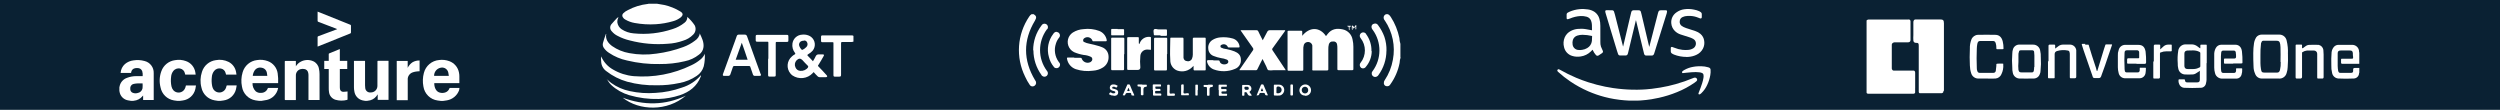 <svg xmlns="http://www.w3.org/2000/svg" xmlns:xlink="http://www.w3.org/1999/xlink" id="a" viewBox="0 0 956 42"><defs><clipPath id="bh"><rect x="595.5" y="3.42" width="58.65" height="35.05" fill="none" stroke-width="0"></rect></clipPath></defs><rect id="b" x="-22.14" y="-1" width="1001.91" height="44" fill="#0a2133" stroke-width="0"></rect><g id="c"><path id="d" d="M45.65,33.4c.06-.25.1-.51.17-.75.39-1.36,1.43-2.44,2.77-2.89,1.13-.43,2.33-.65,3.54-.65.72-.02,1.42,0,2.14,0h.29c.06-.65,0-1.3-.18-1.92-.29-.73-1.01-1.2-1.79-1.17-.3-.02-.61,0-.91.06-.8.12-1.42.76-1.52,1.56-.01.08-.03.16-.05.26h-3.99c.08-1.32.68-2.55,1.67-3.42.92-.77,2.05-1.25,3.24-1.39,1.42-.23,2.87-.14,4.25.24,2.12.51,3.58,2.45,3.5,4.62.02,3.37,0,6.75,0,10.12,0,.05,0,.11-.01.16h-4.04v-1.71c-.1.12-.16.17-.21.23-.84,1.03-2.06,1.68-3.38,1.78-.08,0-.15.02-.22.05h-.76c-.41-.07-.84-.11-1.24-.21-1.48-.27-2.69-1.36-3.1-2.81-.07-.26-.12-.52-.17-.79v-1.37h0ZM54.52,31.89c-.59,0-1.18-.02-1.77,0-.48.01-.96.07-1.43.16-.74.07-1.35.62-1.49,1.35-.04.23-.04.47-.02.7,0,.63.39,1.19.99,1.4.58.22,1.22.25,1.81.07.95-.13,1.71-.86,1.89-1.8.06-.63.06-1.26.02-1.89h0Z" fill="#fff" stroke-width="0"></path><path id="e" d="M99.13,38.58c-.47-.07-.96-.11-1.43-.2-2.67-.45-4.76-2.57-5.17-5.25-.38-1.83-.29-3.72.26-5.51.73-2.52,2.9-4.36,5.51-4.65,1.39-.23,2.81-.08,4.12.41,2.01.74,3.45,2.52,3.76,4.64.18,1.25.24,2.51.18,3.77h-9.8c-.05,1.18.4,2.33,1.25,3.15.6.46,1.35.67,2.1.57,1.12,0,2.12-.71,2.49-1.76.03-.07.1-.12.17-.13h3.77c0,.08-.01.17-.03.25-.46,2.13-2.09,3.81-4.21,4.33-.6.14-1.2.25-1.81.32-.08.01-.16.03-.24.05h-.92,0ZM102.22,29c-.05-.36-.08-.7-.15-1.05-.13-1.03-.9-1.85-1.92-2.03-1.06-.28-2.18.13-2.79,1.04-.4.61-.64,1.32-.71,2.05h5.57Z" fill="#fff" stroke-width="0"></path><path id="f" d="M168.51,38.58c-.38-.05-.76-.09-1.15-.15-2.81-.37-5.03-2.56-5.45-5.36-.33-1.73-.27-3.5.19-5.2.7-2.71,3.03-4.68,5.81-4.92,1.32-.18,2.67-.03,3.92.44,1.91.7,3.31,2.35,3.68,4.35.1.45.15.92.15,1.38.02.8,0,1.59,0,2.39v.29h-9.59c-.04,1.36.51,3.2,2.1,3.61.76.21,1.56.17,2.29-.13.65-.27,1.15-.8,1.39-1.46.05-.12.08-.2.23-.2h3.46c.05,0,.11,0,.16.02-.01.28-.05.55-.12.82-.74,2.06-2.54,3.56-4.7,3.92-.47.1-.97.14-1.45.21h-.92,0ZM171.63,29c-.06-.39-.09-.76-.18-1.13-.21-1.32-1.44-2.22-2.76-2.01-.04,0-.07.01-.11.02-1.51.27-2.6,1.59-2.58,3.12h5.63Z" fill="#fff" stroke-width="0"></path><path id="g" d="M139.71,38.58c-.35-.06-.71-.1-1.05-.19-1.68-.39-2.94-1.78-3.16-3.49-.1-.5-.15-1-.15-1.51-.01-3.29,0-6.58,0-9.87v-.24h4.23c0,.1.01.21.01.31v9.02c0,.38.02.76.08,1.14.14,1.02,1.07,1.74,2.09,1.6,0,0,0,0,0,0,1.37.04,2.52-1.04,2.56-2.42,0-.05,0-.09,0-.14.02-3.05.01-6.1.02-9.15-.01-.07-.01-.15,0-.22.03-.07.1-.16.16-.16h3.99s.06.02.08.03v14.91h-4.14v-2.13c-.21.3-.38.57-.58.82-.79.95-1.93,1.53-3.16,1.62-.09,0-.18.02-.27.05h-.71v.02Z" fill="#fff" stroke-width="0"></path><path id="h" d="M67.84,38.58c-.43-.06-.88-.09-1.3-.18-2.61-.41-4.67-2.42-5.16-5.02-.52-2.04-.41-4.18.32-6.15.81-2.28,2.82-3.91,5.22-4.22,1.39-.26,2.82-.14,4.15.34,1.92.65,3.32,2.32,3.63,4.33.05.27.08.54.12.84h-3.99c-.04-.17-.08-.34-.13-.51-.18-.91-.9-1.62-1.81-1.8-1.03-.24-2.1.18-2.7,1.05-.43.59-.69,1.29-.75,2.01-.17,1.25-.13,2.52.13,3.76.12.55.37,1.06.73,1.49,1,1.1,2.71,1.18,3.81.17.34-.32.6-.71.75-1.16.1-.27.16-.55.24-.85h3.84c-.08.45-.12.91-.23,1.34-.52,2.34-2.45,4.1-4.82,4.4-.38.07-.76.1-1.15.16h-.88Z" fill="#fff" stroke-width="0"></path><path id="i" d="M83.44,38.58c-.44-.06-.89-.1-1.32-.2-2.55-.42-4.58-2.37-5.09-4.9-.53-1.98-.45-4.08.21-6.02.74-2.39,2.81-4.13,5.29-4.46,1.65-.32,3.36-.09,4.87.66,1.53.77,2.6,2.23,2.88,3.92.06.3.1.61.15.94h-3.99c-.05-.2-.1-.4-.16-.59-.2-.88-.9-1.55-1.78-1.72-.98-.23-2.01.14-2.63.94-.51.66-.81,1.46-.86,2.3-.14,1.16-.1,2.33.13,3.48.05.24.12.47.21.69.53,1.4,2.09,2.11,3.48,1.58.78-.29,1.39-.93,1.63-1.73.07-.21.1-.42.17-.64.03-.09.1-.15.19-.17h3.58s.03.01.11.04c-.06.47-.15.94-.26,1.41-.55,2.29-2.44,4-4.77,4.3-.38.07-.76.11-1.15.16h-.91v.02Z" fill="#fff" stroke-width="0"></path><path id="j" d="M113.12,25.38c.45-.75,1.09-1.36,1.86-1.78,1.47-.79,3.22-.87,4.75-.21,1.17.51,2,1.57,2.22,2.82.16.68.24,1.38.24,2.09.02,3.23.01,6.46.01,9.69v.25h-4.24v-9.55c0-.32-.05-.64-.13-.95-.15-.72-.75-1.26-1.48-1.35-.47-.09-.96-.07-1.43.06-1.08.3-1.82,1.3-1.78,2.43-.01,3.02,0,6.03,0,9.05v.32c-.11,0-.19.02-.27.02h-3.7c-.21,0-.27-.05-.27-.27v-14.43c0-.23.06-.28.28-.28,1.23.01,2.46,0,3.69,0,.08,0,.16,0,.27.01v2.08h0Z" fill="#fff" stroke-width="0"></path><path id="k" d="M129.95,18.77v4.5h2.84v3.12h-2.84v7c0,.21.01.42.05.62.06.66.65,1.15,1.31,1.1.51,0,1.04-.09,1.58-.14,0,.04,0,.07.01.11v2.87c0,.13-.02.22-.17.25-1.47.39-3.02.37-4.48-.06-1.36-.42-2.33-1.63-2.45-3.04-.07-.48-.1-.96-.09-1.44v-7.27h-1.72v-3.11h1.72v-2.58c-.02-.12.05-.23.16-.27,1.31-.53,2.62-1.09,3.93-1.62.05-.02.1-.03.15-.04Z" fill="#fff" stroke-width="0"></path><path id="l" d="M121.46,17.82c0-.12-.01-.19-.01-.27v-3.34c-.02-.17.09-.33.26-.36,2.31-.85,4.61-1.71,6.91-2.57.09-.03.18-.08.33-.14-.14-.07-.23-.12-.31-.15-2.31-.89-4.6-1.76-6.91-2.64-.18-.04-.3-.21-.28-.4.01-1.08,0-2.14,0-3.22v-.29c.42.17.81.31,1.19.47,3.75,1.51,7.49,3.02,11.24,4.52.22.05.37.27.33.49-.02.82-.02,1.64,0,2.46.03.19-.09.37-.28.42-3.9,1.56-7.79,3.13-11.68,4.7-.24.1-.48.19-.78.31h0Z" fill="#fff" stroke-width="0"></path><path id="m" d="M160.45,23.12v4.12c-.48.04-.97.05-1.43.13-.48.07-.96.2-1.41.38-1.12.48-1.81,1.63-1.69,2.84v7.72h-4.21v-15.02h4.19v2.65c.41-.86,1.05-1.59,1.83-2.12.82-.48,1.77-.72,2.72-.69Z" fill="#fff" stroke-width="0"></path></g><g id="n"><path id="o" d="M251.2,1.42c.97.19,1.84.29,2.81.48,2.19.49,4.29,1.34,6.2,2.52,1.07.68,1.07,1.36.1,2.23-.86.67-1.85,1.17-2.91,1.45-2.15.63-4.36,1.02-6.59,1.16-2.72.18-5.46.01-8.14-.48-1.23-.21-2.41-.64-3.49-1.26-.41-.18-.75-.49-.97-.87-.36-.47-.32-1.13.1-1.55.53-.53,1.15-.95,1.84-1.26,2.32-1.24,4.85-2.02,7.46-2.32.14.01.27-.02.39-.1h3.2Z" fill="#fff" stroke-width="0"></path><path id="p" d="M326.47,15.86c-.24.11-.51.18-.78.19h-3.49c-.39,0-.58,0-.58.58v11.72c0,.87,0,.97-.97.97h-1.26c-.58,0-.68-.1-.68-.68v-12.11c0-.29,0-.39-.39-.39h-3.58c-.68,0-.78,0-.78-.77v-1.26c0-.48.19-.58.58-.58h11.04c.27-.04.55.03.78.19v2.23l.1-.1Z" fill="#fff" stroke-width="0"></path><path id="q" d="M267.57,12.76c.78,1.65,1.65,3.29,1.45,5.23-.13,1.18-.76,2.24-1.74,2.91-1.58,1.26-3.44,2.12-5.42,2.52-3.14.75-6.36,1.1-9.59,1.07-4.21.09-8.41-.37-12.5-1.36-2.46-.52-4.79-1.51-6.88-2.91-.76-.48-1.42-1.11-1.94-1.84-.42-.55-.56-1.27-.38-1.94.29-1.07.68-2.23,1.07-3.29,0-.1.08-.19.19-.19,0,0,0,0,0,0-.39,2.03.68,3.49,2.23,4.65,1.97,1.38,4.22,2.3,6.59,2.71,3.42.64,6.92.71,10.37.19,3.51-.45,6.95-1.29,10.27-2.52,1.6-.58,3.1-1.39,4.45-2.43,1.05-.67,1.76-1.76,1.94-3l-.1.19Z" fill="#fff" stroke-width="0"></path><path id="r" d="M269.51,20.41c.11,1.66-.02,3.32-.39,4.94-.43,1.51-1.39,2.82-2.71,3.68-1.98,1.35-4.23,2.28-6.59,2.71-2.9.63-5.85.92-8.82.87-3.76.08-7.51-.38-11.14-1.36-2.92-.82-5.65-2.2-8.04-4.07-1.18-.86-1.9-2.22-1.93-3.68-.1-.64-.1-1.3,0-1.94h0c.91,2.14,2.52,3.91,4.55,5.04,2.4,1.41,5.08,2.27,7.85,2.52,7.6.62,15.23-.82,22.09-4.17,1.22-.56,2.36-1.28,3.39-2.13.76-.58,1.36-1.35,1.74-2.23v-.19Z" fill="#fff" stroke-width="0"></path><path id="s" d="M236.57,6.56c-.4.64-.57,1.39-.48,2.13.18,1.03.77,1.94,1.65,2.52,1.37.89,2.93,1.42,4.55,1.55,5.03.52,10.12-.04,14.92-1.65,1.66-.51,3.2-1.34,4.55-2.42.7-.52,1.1-1.35,1.07-2.23,1.07.95,2.01,2.02,2.81,3.2.63,1.19.4,2.66-.58,3.59-1.07,1.1-2.41,1.9-3.88,2.32-1.87.67-3.83,1.06-5.81,1.16-4.88.41-9.79-.02-14.53-1.26-1.62-.38-3.18-.96-4.65-1.74-.86-.41-1.62-1.01-2.23-1.74-.8-.77-.83-2.05-.05-2.85.02-.02.03-.04.05-.05.68-.78,1.36-1.55,2.03-2.23.1-.11.24-.17.39-.19l.2-.09Z" fill="#fff" stroke-width="0"></path><path id="t" d="M293.82,22.44v-6.01c0-.39,0-.48-.48-.48h-3.68c-.58,0-.68-.1-.68-.68v-1.36c0-.48.19-.58.58-.58h11.14c.68,0,.78,0,.78.77v1.16c0,.68,0,.77-.78.77h-3.58c-.39,0-.48,0-.48.48v12.01c0,.68,0,.77-.78.77h-1.36c-.68,0-.78,0-.78-.77v-6.01l.1-.09Z" fill="#fff" stroke-width="0"></path><path id="u" d="M232.01,30.19c.53.57,1.12,1.08,1.74,1.55,2.11,1.52,4.52,2.57,7.07,3.1,3.24.71,6.57.94,9.88.68,3.44-.18,6.84-.87,10.08-2.03,2.82-.86,5.34-2.51,7.27-4.74.02.2-.01.4-.1.58-1.45,3.68-4.26,5.81-7.94,7.07-2.63.87-5.37,1.36-8.14,1.45-3.8.1-7.59-.39-11.24-1.45-2.56-.75-4.91-2.07-6.88-3.88-.68-.67-1.24-1.46-1.64-2.32h-.1Z" fill="#fff" stroke-width="0"></path><path id="v" d="M262.24,36.59c-7.07,6.1-17.82,5.81-24.12.77,8.04,3,16.18,3,24.12-.77Z" fill="#fff" stroke-width="0"></path><path id="w" d="M315.91,28.55c-.97-1.07-1.94-2.13-2.91-3.1-.19-.12-.24-.37-.12-.56.03-.05.07-.09.12-.12.68-1.07,1.36-2.23,1.94-3.29.29-.48.19-.68-.39-.68h-1.45c-.49-.04-.96.23-1.16.68-.32.67-.67,1.31-1.07,1.94-.68-.77-1.36-1.45-2.03-2.13-.19-.29-.1-.29.1-.48.69-.38,1.31-.87,1.84-1.46,1.28-1.6,1.02-3.94-.59-5.22-.32-.25-.68-.45-1.06-.59-.77-.29-1.6-.39-2.42-.29-1.88.1-3.43,1.52-3.68,3.39-.18,1.28.17,2.57.97,3.59.19.29.19.39-.1.58-.39.2-.75.46-1.07.77-1.96,1.66-2.21,4.6-.55,6.56.22.26.47.5.74.7,2.44,1.66,5.74,1.29,7.75-.87.1-.1.19-.29.39-.39.48.58.97,1.07,1.45,1.55.25.27.6.41.97.39h2.13c.21.03.43-.05.58-.19.1-.29-.1-.39-.19-.58l-.19-.19ZM307.58,15.47c.48.02.9.32,1.07.77.29.58.17,1.29-.29,1.74-.42.44-.91.8-1.45,1.07h-.29c-.53-.49-.91-1.13-1.07-1.84,0-.97.58-1.65,1.94-1.65l.1-.1ZM309.03,25.74c-.69.95-1.83,1.46-3,1.36-.83-.04-1.56-.58-1.85-1.36-.42-.87-.26-1.91.39-2.62l.19-.19q1.07-.97,2.03,0c.68.77,1.45,1.55,2.13,2.23.16.12.19.35.07.51-.02.03-.05.05-.07.07h.1Z" fill="#fff" stroke-width="0"></path><path id="x" d="M290.92,28.45c-.68-1.74-1.26-3.59-1.94-5.33-1.07-3.1-2.23-6.1-3.29-9.2-.19-.48-.39-.68-.87-.68h-2.23c-.4-.06-.77.19-.87.58-.19.58-.39,1.07-.58,1.65l-4.65,12.78c-.19.58-.1.77.48.77h1.45c.39.03.75-.21.87-.58.29-.97.68-1.84.97-2.81.07-.26.32-.42.58-.39h5.52c.29,0,.48,0,.58.39.29.97.68,1.84.97,2.81.08.36.41.61.78.58h1.65c.68,0,.78-.19.58-.77v.19ZM281.33,22.83c.78-2.13,1.55-4.26,2.33-6.49.78,2.23,1.55,4.36,2.23,6.49h-4.55Z" fill="#fff" stroke-width="0"></path></g><g id="y"><rect id="z" x="389.65" y="5.42" width="145.95" height="31.11" fill="none" stroke-width="0"></rect><path id="aa" d="M395.28,5.42c1.09.69,1.18,1.28.49,2.47-4.54,7.5-4.54,15.11,0,22.71.17.21.3.44.39.69.2.71-.19,1.45-.89,1.68-.55.21-1.17,0-1.48-.49-.69-1-1.28-2.05-1.78-3.16-3.66-7.39-3.06-16.19,1.58-23.01.22-.37.52-.67.89-.89h.79Z" fill="#fff" stroke-width="0"></path><path id="ab" d="M535.61,21.91c-.24.7-.37,1.43-.4,2.17-.58,2.96-1.79,5.75-3.55,8.2-.27.5-.82.78-1.38.69-.55-.03-1-.44-1.09-.99-.05-.45.05-.9.3-1.28,1.6-2.38,2.67-5.07,3.16-7.9.98-5.18-.12-10.54-3.06-14.91-.3-.32-.48-.74-.49-1.18,0-.6.41-1.12.98-1.29h.69c.45.26.83.63,1.09,1.09,1.57,2.44,2.67,5.16,3.26,8,.04.77.17,1.53.4,2.27v5.23l.09-.1Z" fill="#fff" stroke-width="0"></path><path id="ac" d="M497.88,13.81c2.86-3.65,6.81-3.56,9.18,0,.2-.3.49-.59.69-.89,1.48-1.88,3.46-2.18,5.73-1.68,1.94.42,3.43,1.99,3.75,3.95.2.88.3,1.77.3,2.67v8.39c0,.4,0,.59-.49.59h-5.14c-.4,0-.49-.1-.49-.49v-7.81c.02-.5-.02-.99-.1-1.48-.05-.71-.66-1.25-1.37-1.2-.04,0-.07,0-.11.01h0c-.76-.14-1.5.33-1.68,1.09-.16.64-.23,1.31-.2,1.98v7.41c0,.4,0,.59-.59.59h-5.04c-.4,0-.59,0-.49-.49v-9.08c-.2-.9-1.08-1.47-1.97-1.28-.6.09-1.09.51-1.28,1.09-.17.61-.24,1.24-.2,1.88v7.5c0,.4-.1.49-.49.49h-5.04c-.39,0-.49-.1-.49-.49v-14.31c0-.39,0-.49.49-.49h4.64c.39,0,.49,0,.49.49v1.78" fill="#fff" stroke-width="0"></path><path id="ad" d="M410.69,22.11h2.47c.2,0,.4,0,.49.3.43,1.2,1.74,1.86,2.96,1.48.27-.05.51-.19.69-.4.45-.36.54-1.01.2-1.48-.1-.1-.3-.3-.4-.3-.84-.39-1.74-.63-2.67-.69-1.29-.21-2.55-.58-3.75-1.09-2.1-1.06-2.98-3.6-1.98-5.73.36-.72.9-1.34,1.58-1.78,1.22-.76,2.61-1.2,4.05-1.28,2.03-.27,4.1-.03,6.02.69,1.49.58,2.57,1.89,2.86,3.46,0,.4,0,.49-.4.49h-4.64c-.3,0-.4,0-.49-.4-.48-1.02-1.7-1.45-2.72-.96-.05.02-.1.05-.14.08-.11.05-.21.12-.3.2-.35.29-.44.8-.2,1.18,0,.1.2.2.3.2.56.29,1.16.48,1.78.59,1.38.3,2.67.59,3.95.99.4.1.69.3,1.09.4,1.48.56,2.46,1.97,2.47,3.55.11,1.66-.68,3.24-2.07,4.15-1.18.76-2.54,1.2-3.95,1.28-2.19.3-4.42.1-6.52-.59-1.79-.62-3.08-2.18-3.36-4.05,0-.3,0-.4.4-.4h2.47" fill="#fff" stroke-width="0"></path><path id="ae" d="M491.76,26.85h-4.84c-.62.1-1.25.1-1.88,0-.49-.2-.59-1.09-.89-1.58-.39-.89-.89-1.68-1.28-2.57l-.1-.1c-.69,1.28-1.28,2.57-1.88,3.75-.1.38-.49.6-.87.5,0,0-.02,0-.02,0h-6.02c.02-.23.12-.44.3-.59,1.58-2.37,3.26-4.64,4.84-7.01.2-.26.2-.63,0-.89-1.48-2.07-2.96-4.25-4.44-6.32-.12-.15-.22-.32-.3-.49h6.12c.31,0,.59.2.69.49.49,1.09,1.09,2.17,1.68,3.36.59-1.09,1.18-2.17,1.68-3.16.17-.45.61-.73,1.09-.69h5.83c0,.2-.1.3-.2.49-1.58,2.17-3.06,4.25-4.64,6.42-.2.23-.2.56,0,.79l4.74,7.11c.12.15.22.32.3.49" fill="#fff" stroke-width="0"></path><path id="af" d="M456.41,25.17c-.2.2-.2.3-.3.3-1.52,1.68-3.9,2.27-6.02,1.48-1.59-.66-2.61-2.23-2.57-3.95-.2-2.77,0-5.43,0-8.2,0-.3,0-.4.4-.4h4.25c.4,0,.4.2.4.49v7.21c.06.72.66,1.28,1.38,1.28.79.21,1.6-.22,1.88-.99.19-.47.3-.97.3-1.48v-5.92c0-.4,0-.59.49-.59h3.95c.4,0,.49,0,.49.49v11.55c0,.4,0,.49-.49.49h-3.66c-.39,0-.49-.1-.49-.49v-1.28" fill="#fff" stroke-width="0"></path><path id="ag" d="M464.01,23.1h1.88c.2,0,.4,0,.49.3.3,1.38,2.17,1.48,2.96.89.38-.25.48-.76.24-1.14-.01-.02-.02-.03-.04-.05-.1-.1-.3-.3-.39-.3-.73-.3-1.49-.5-2.27-.59-.95-.17-1.87-.44-2.76-.79-1.19-.41-2.01-1.51-2.07-2.77-.18-1.33.44-2.64,1.58-3.36.89-.56,1.91-.9,2.96-.99,1.59-.16,3.2-.03,4.74.4,1.4.36,2.45,1.53,2.67,2.96,0,.4,0,.49-.39.49h-3.65c-.2,0-.4,0-.49-.3-.42-.83-1.43-1.17-2.26-.75-.04.02-.08.04-.11.06h-.1c-.3.19-.39.59-.2.89,0,0,0,0,0,0,0,.1.2.2.3.2.52.27,1.09.44,1.68.49,1.11.2,2.2.5,3.26.89,1.48.59,2.47,1.48,2.47,3.16.14,1.56-.79,3.02-2.27,3.56-2.57,1.1-5.47,1.17-8.1.2-1.3-.49-2.27-1.61-2.57-2.97,0-.4,0-.59.49-.59h1.88" fill="#fff" stroke-width="0"></path><path id="ah" d="M435.67,16.88c.1-.3.3-.59.4-.89.72-1.31,2.16-2.05,3.65-1.88.2,0,.4,0,.4.3v4.64c-.4,0-.89-.1-1.38-.1-1.38-.04-2.54,1-2.67,2.37h0c-.15,1.48-.15,2.97,0,4.44q0,.99-1.09.99h-3.46c-.4,0-.49-.1-.49-.49v-11.56c0-.3,0-.49.4-.49h3.65c.4,0,.4.1.4.49v1.88h0" fill="#fff" stroke-width="0"></path><path id="ai" d="M446.24,20.73v5.73c0,.4-.1.49-.49.49h-3.95c-.4,0-.49-.1-.49-.49v-11.55c0-.4.1-.49.49-.49h4.05c.4,0,.49.1.49.49v5.73" fill="#fff" stroke-width="0"></path><path id="aj" d="M429.84,20.73v5.63c0,.4-.1.49-.49.49h-3.95c-.3,0-.49,0-.49-.49v-11.55c0-.4.1-.4.49-.4h4.05c.4,0,.49.1.49.49v5.83" fill="#fff" stroke-width="0"></path><path id="ak" d="M530.17,19.44c-.02,3.34-1.09,6.59-3.06,9.28-.31.51-.89.78-1.48.69-.7-.12-1.18-.78-1.08-1.48.01-.26.12-.5.3-.69,3.49-4.68,3.53-11.08.1-15.8-.32-.35-.5-.81-.49-1.28.03-.55.44-1.01.99-1.09.55-.21,1.17,0,1.48.49,1.05,1.38,1.88,2.91,2.47,4.54.56,1.69.83,3.46.79,5.23" fill="#fff" stroke-width="0"></path><path id="al" d="M395.08,19.25c-.01-3.42,1.1-6.75,3.16-9.48.34-.65,1.14-.9,1.79-.57.64.33.9,1.11.58,1.75,0,.1-.1.2-.3.3-3.46,4.7-3.46,11.1,0,15.8.53.5.55,1.34.05,1.88-.5.53-1.34.55-1.88.05-.02-.02-.03-.03-.05-.05,0,0-.2-.2-.2-.3-1.97-2.73-3.04-6.01-3.05-9.38" fill="#fff" stroke-width="0"></path><path id="am" d="M404.07,12.24c.46,0,.89.27,1.09.69.26.43.22.99-.1,1.38-.58.7-1.02,1.5-1.28,2.37-.8,2.37-.39,4.99,1.09,7.01.22.22.39.49.49.79.11.73-.36,1.42-1.09,1.58-.49,0-.99,0-1.28-.49-.91-1.09-1.56-2.37-1.88-3.75-.9-3.06-.27-6.37,1.68-8.89.26-.47.75-.77,1.28-.79" fill="#fff" stroke-width="0"></path><path id="an" d="M524.55,19.54c-.01,2.17-.78,4.26-2.17,5.92-.35.64-1.15.89-1.79.54-.03-.01-.06-.03-.08-.05h0c-.58-.45-.71-1.27-.3-1.88l.1-.1c2.17-2.75,2.17-6.63,0-9.38-.49-.54-.45-1.38.09-1.87.51-.46,1.28-.46,1.78,0,0,0,.2.2.2.3,1.4,1.88,2.13,4.17,2.07,6.52" fill="#fff" stroke-width="0"></path><path id="ao" d="M443.77,13.52h-2.07c-.4,0-.49-.1-.49-.49,0-.59-.3-1.38.1-1.78s1.19,0,1.78,0h2.67c.4,0,.49,0,.49.49v1.48c0,.3,0,.49-.4.49h-2.07" fill="#fff" stroke-width="0"></path><path id="ap" d="M427.38,11.15h2.07c.3,0,.4,0,.4.39v1.68q0,.3-.3.3h-4.24c-.3,0-.4,0-.4-.39v-1.68c0-.3.1-.39.4-.39h2.07" fill="#fff" stroke-width="0"></path><path id="aq" d="M499.07,36.53c-1.11.09-2.08-.74-2.17-1.85,0,0,0-.02,0-.02v-.2c.06-1.21,1.06-2.17,2.27-2.17,1.2.01,2.16.98,2.17,2.17.03,1.16-.88,2.14-2.04,2.17,0,0-.02,0-.03,0h-.2M497.78,34.45c-.02.69.52,1.26,1.2,1.28.03,0,.05,0,.08,0h0c.64.01,1.18-.5,1.19-1.14,0-.05,0-.1,0-.14.03-.68-.49-1.25-1.16-1.28,0,0-.01,0-.02,0h0c-.68-.03-1.25.49-1.28,1.16,0,0,0,.01,0,.02v.1" fill="#fff" stroke-width="0"></path><path id="ar" d="M478.53,36.53c-.54.26-1.19.03-1.44-.51-.01-.03-.03-.06-.04-.09h0c-.2-.3-.3-.79-.79-.69-.3,0-.39,0-.39.4v.49c0,.4,0,.49-.49.49-.39,0-.49-.2-.39-.49v-3.26c0-.3,0-.4.39-.4h1.78c.57,0,1.08.36,1.28.89.26.58.05,1.26-.49,1.58-.2.2-.2.3,0,.49.3.4.49.69.79,1.09M476.55,34.35h.39c.29.04.55-.16.59-.44,0-.05,0-.1,0-.15.01-.31-.23-.58-.54-.59-.02,0-.03,0-.05,0h-.69c-.11-.01-.22.02-.3.1-.19.33-.1.75.2.99.1,0,.3.1.39.1" fill="#fff" stroke-width="0"></path><path id="as" d="M487.12,34.45v-1.68c0-.3,0-.4.4-.4h1.58c1.09,0,1.98.87,1.99,1.96,0,.07,0,.14-.01.21-.04.97-.73,1.78-1.68,1.98-.66.05-1.32.05-1.97,0-.3,0-.3-.2-.3-.3v-1.77M488.11,34.45v.89c0,.1,0,.3.2.3.53.12,1.08-.03,1.48-.4.31-.39.39-.92.2-1.38-.2-.48-.67-.79-1.18-.79-.33-.05-.64.18-.69.52,0,.06,0,.12,0,.17v.59" fill="#fff" stroke-width="0"></path><path id="at" d="M465.99,34.45v-1.68c0-.3,0-.4.39-.4h2.47c.3,0,.3.2.3.4s0,.49-.3.4h-1.48c-.39,0-.39.1-.39.49s.1.49.49.4h1.18c.3,0,.4.1.4.4s0,.49-.4.49h-1.09c-.3,0-.49,0-.49.4s.2.49.49.49h1.38c.4,0,.3.2.3.4s0,.4-.3.4h-2.57c-.3,0-.3-.2-.3-.4v-1.79" fill="#fff" stroke-width="0"></path><path id="au" d="M440.81,34.45v-1.77c0-.3,0-.4.4-.4h2.47c.3,0,.3.2.3.4s0,.49-.3.4h-1.58c-.4,0-.3.2-.3.4s0,.49.3.49h1.28c.4,0,.3.2.4.4,0,.3,0,.4-.4.4h-1.28c-.4,0-.4.2-.4.49s0,.49.4.49h1.58c.3,0,.4.1.4.4s0,.49-.4.4h-2.37c-.4,0-.4-.1-.4-.49v-1.7" fill="#fff" stroke-width="0"></path><path id="av" d="M433.2,36.53c-.3,0-.49,0-.59-.3v-.2c0-.49-.4-.59-.79-.49h-.49c-.49,0-.79,0-.99.59s-.59.3-.89.3c-.2,0-.1-.2,0-.3.49-1.18,1.09-2.47,1.58-3.65.1-.3.4-.2.59-.2s.4,0,.49.3c.49,1.18.99,2.47,1.58,3.65.2.49-.2.3-.4.3M430.93,34.75c.4,0,.79.2.99,0s-.2-.49-.2-.79c-.02-.15-.09-.29-.2-.4-.2.4-.3.79-.49,1.18" fill="#fff" stroke-width="0"></path><path id="aw" d="M480.5,36.53c.59-1.38,1.09-2.67,1.68-4.05.1-.3.89-.3.99,0,.59,1.28,1.09,2.67,1.68,3.95-.59.1-1.09.1-1.18-.59,0-.2-.2-.3-.39-.3h-1.29c-.2,0-.3.1-.39.3-.1.69-.59.69-1.18.59M482.68,33.47c-.2.4-.3.69-.49,1.09v.3h.79c.1,0,0-.4-.1-.49,0-.2-.2-.4-.3-.69" fill="#fff" stroke-width="0"></path><path id="ax" d="M425.7,36.53c-.42.05-.84-.05-1.19-.3-.2-.1-.59-.1-.3-.49.2-.3.3-.59.79-.3.34.26.78.34,1.19.2.16,0,.29-.14.3-.3,0-.2,0-.3-.2-.4-.3-.1-.69-.2-.99-.3-.69-.3-.99-.59-.89-1.28.06-.61.57-1.08,1.19-1.07.48-.05.97.05,1.38.3.2,0,.49.1.3.49-.2.2-.2.59-.69.3-.25-.2-.58-.28-.89-.2-.2,0-.3,0-.4.3,0,.2,0,.4.3.4s.49.2.79.2c.99.3,1.28.69,1.19,1.48-.1.69-.59,1.09-1.58,1.09" fill="#fff" stroke-width="0"></path><path id="ay" d="M462.04,32.38h1.28c.3,0,.49,0,.49.4s-.2.49-.49.49q-.79,0-.79.79v2.07c0,.4,0,.49-.49.49-.39,0-.49,0-.49-.49v-2.28c0-.59-.2-.69-.69-.59-.39,0-.69,0-.59-.49,0-.2,0-.3.3-.3h1.38" fill="#fff" stroke-width="0"></path><path id="az" d="M436.86,32.38h1.38c.4,0,.3.2.3.4s0,.4-.3.4q-.99,0-.99.99v1.78c0,.4,0,.49-.49.49s-.49-.2-.49-.49v-2.08c0-.69,0-.79-.79-.79-.4,0-.59-.1-.49-.49,0-.2,0-.3.3-.3h1.38" fill="#fff" stroke-width="0"></path><path id="ba" d="M451.67,34.45v-1.78c0-.4.2-.3.49-.4s.49,0,.49.4v1.58c0,.49-.2,1.09,0,1.38.3.3.89,0,1.28,0h.3c.2-.02.38.13.4.33,0,.02,0,.05,0,.07,0,.2,0,.49-.3.4h-2.37c-.3,0-.3-.1-.3-.3v-1.78" fill="#fff" stroke-width="0"></path><path id="bb" d="M447.32,34.16c0,.4-.2,1.09,0,1.48s.99,0,1.48.1c.3,0,.49,0,.49.4s-.1.49-.49.49h-2.07c-.3,0-.4,0-.4-.4v-3.46c0-.4.2-.4.49-.4s.49,0,.49.3v1.48" fill="#fff" stroke-width="0"></path><path id="bc" d="M494.43,34.45v1.68c0,.4-.2.4-.49.4s-.49,0-.49-.4v-3.45c0-.4.2-.4.49-.4s.49,0,.49.4v1.78" fill="#fff" stroke-width="0"></path><path id="bd" d="M457.99,34.45v1.78c0,.4-.2.3-.4.3s-.49.1-.49-.3v-3.55c0-.4.3-.3.49-.3s.49-.1.49.3v1.78" fill="#fff" stroke-width="0"></path><path id="be" d="M517.73,11.05l-.49-.69v.79c0,.1,0,.3-.1.3-.2,0-.1-.2-.2-.39v-.99c-.01-.11.02-.22.1-.3.11-.01.22.02.3.1,0,0,.1.2.2.2.2.39.4.3.59,0-.02-.2.13-.38.33-.4.02,0,.05,0,.07,0,.3,0,.1.39.1.49v.89s0,.2-.1.2c-.2,0-.2-.1-.2-.2v-.79c-.3,0-.3.39-.59.49" fill="#fff" stroke-width="0"></path><path id="bf" d="M516.05,9.86h.3c.1,0,.3,0,.3.1,0,.2-.1.2-.3.2-.4,0-.2.39-.3.59,0,.3.1.79-.1.79-.3,0,0-.49-.2-.79,0-.2.2-.59-.3-.59-.1,0-.2,0-.2-.2s.2-.1.3-.1h.49" fill="#fff" stroke-width="0"></path></g><g id="bg"><g clip-path="url(#bh)"><g id="bi"><path id="bj" d="M620.69,17.77c.08-.32.15-.64.23-.97.78-3.3,1.55-6.6,2.33-9.9.17-.7.33-1.4.5-2.09.02-.09.05-.18.08-.27.09-.35.42-.6.78-.6.15-.01.31-.02.46-.02.54,0,1.09,0,1.63.02.36-.01.68.23.77.58.11.35.19.71.28,1.07.78,3.29,1.56,6.59,2.33,9.89.18.77.36,1.55.55,2.32,0,.04.02.09.05.12.03-.11.06-.21.09-.32,1.09-4.22,2.18-8.44,3.27-12.67.05-.16.11-.32.17-.48.11-.29.39-.49.7-.5.12-.01.24-.02.36-.02h1.77c.3.02.46.17.44.47-.01.22-.05.44-.11.64-1.07,3.45-2.15,6.91-3.23,10.36-.52,1.66-1.03,3.31-1.55,4.97-.03.08-.06.16-.09.24-.12.4-.5.67-.92.64-.66.01-1.31.01-1.97,0-.45.05-.85-.27-.92-.72-.18-.66-.33-1.33-.49-2-.79-3.3-1.59-6.6-2.38-9.9-.07-.27-.13-.54-.2-.81,0-.03-.02-.06-.04-.12-.07.3-.14.56-.2.82-.93,3.91-1.87,7.82-2.81,11.73-.03.12-.07.24-.11.35-.09.38-.44.64-.83.62-.7,0-1.39,0-2.09,0-.35.02-.67-.2-.78-.53-.14-.38-.27-.77-.39-1.16-1.45-4.77-2.89-9.55-4.34-14.33-.07-.21-.12-.43-.17-.65-.02-.08-.02-.17-.01-.25,0-.22.19-.39.41-.39.01,0,.03,0,.04,0,.27,0,.55,0,.82,0,.46,0,.91,0,1.37.02.32-.01.61.19.71.5.13.38.25.77.35,1.16,1.02,4.02,2.05,8.05,3.07,12.07,0,.03.02.06.03.09h.02" fill="#fff" stroke-width="0"></path><path id="bk" d="M624.74,38.47c-.6,0-1.2.01-1.8,0-.57-.02-1.14-.06-1.71-.11-.58-.05-1.17-.09-1.75-.17-.76-.1-1.51-.21-2.26-.33-1.22-.2-2.42-.47-3.62-.78-2.14-.56-4.24-1.29-6.27-2.17-2.41-1.05-4.72-2.32-6.9-3.8-1.6-1.08-3.12-2.27-4.55-3.57-.11-.09-.2-.19-.28-.3-.12-.16-.13-.39-.01-.56.12-.18.34-.25.55-.18.15.05.29.12.43.2,1.98,1.13,4.03,2.15,6.13,3.03,1.54.65,3.1,1.22,4.69,1.74,2.11.68,4.27,1.24,6.44,1.68,1.01.2,2.03.37,3.05.53.68.11,1.37.18,2.05.26.55.06,1.1.11,1.66.16s1.11.09,1.66.12c.57.03,1.15.06,1.72.07.7.02,1.4.03,2.1.02.62,0,1.24-.02,1.86-.05.5-.02,1.01-.05,1.51-.09.73-.06,1.47-.12,2.2-.21,1.1-.14,2.2-.3,3.3-.48,1.98-.33,3.95-.77,5.89-1.32,2.25-.63,4.45-1.39,6.6-2.29.23-.12.48-.18.73-.19.41,0,.76.3.83.7.04.23-.04.47-.22.63-.21.19-.43.37-.67.54-2.12,1.48-4.4,2.72-6.8,3.68-2.24.92-4.56,1.64-6.93,2.17-.96.21-1.93.39-2.89.56-.64.11-1.29.19-1.94.26-.69.08-1.37.13-2.06.19-.47.04-.93.06-1.4.07-.45.01-.9,0-1.35,0h0" fill="#fff" stroke-width="0"></path><path id="bl" d="M609.01,19c-.23.24-.45.47-.68.69-1.05,1.02-2.39,1.69-3.84,1.9-1.11.19-2.25.12-3.32-.22-1.54-.47-2.71-1.73-3.07-3.3-.35-1.26-.26-2.6.26-3.8.48-1.06,1.3-1.92,2.33-2.44.8-.42,1.67-.68,2.56-.77,1.07-.11,2.15-.09,3.21.09.74.11,1.47.27,2.21.41l.1.02s0-.06.01-.09c0-.65,0-1.31-.03-1.96-.02-.52-.12-1.03-.29-1.51-.26-.79-.9-1.39-1.7-1.62-.78-.22-1.59-.31-2.4-.27-1.4.09-2.77.42-4.05.97-.23.09-.46.17-.7.23-.3.08-.52-.05-.53-.36-.02-.51,0-1.02,0-1.53.02-.25.17-.48.4-.59.25-.15.52-.28.78-.4,1.17-.49,2.4-.81,3.66-.94,1.12-.12,2.25-.08,3.36.1.92.13,1.79.47,2.56.99.87.64,1.5,1.56,1.78,2.61.25.87.37,1.78.35,2.69,0,2.04-.02,4.07.01,6.11-.03.62.05,1.23.23,1.82.18.5.41.98.64,1.46.23.32.15.76-.16.99-.02.02-.05.03-.08.05-.42.29-.84.57-1.27.85-.34.25-.83.18-1.08-.16-.46-.52-.85-1.12-1.13-1.75-.04-.09-.09-.17-.13-.26M605.17,13.31c-.68-.01-1.36.09-2.01.3-.81.25-1.45.88-1.7,1.69-.16.55-.19,1.13-.1,1.7.11,1.08.95,1.94,2.03,2.09.54.08,1.09.07,1.62-.03.68-.09,1.34-.32,1.93-.67,1-.56,1.67-1.57,1.8-2.72.06-.6.08-1.19.08-1.79.01-.07-.03-.13-.1-.14,0,0-.01,0-.02,0-1.16-.27-2.35-.42-3.54-.43" fill="#fff" stroke-width="0"></path><path id="bm" d="M644.96,21.77c-1.66,0-3.31-.3-4.86-.91-.24-.11-.48-.23-.7-.37-.3-.17-.49-.49-.49-.84,0-.42-.01-.83,0-1.25-.02-.23.14-.44.37-.46.07,0,.14,0,.2.03.29.08.57.18.84.3.96.4,1.97.66,3,.78.72.09,1.45.1,2.17.04.75-.04,1.47-.27,2.1-.67.83-.58,1.15-1.64.77-2.58-.17-.41-.49-.75-.88-.97-.53-.29-1.09-.53-1.67-.69-1.03-.32-2.06-.63-3.09-.98-.83-.26-1.59-.71-2.22-1.32-.79-.76-1.29-1.78-1.39-2.88-.19-1.66.55-3.28,1.92-4.23.89-.66,1.94-1.09,3.04-1.23,1.23-.17,2.48-.13,3.7.13.7.12,1.38.33,2.03.62.2.1.4.22.58.36.26.19.41.5.39.83v1.07c-.02.42-.26.61-.67.48-.27-.08-.53-.2-.8-.31-.89-.36-1.84-.57-2.8-.62-.73-.06-1.47-.02-2.19.12-.3.07-.59.17-.87.3-.61.26-1.04.83-1.1,1.5-.14.75.17,1.51.8,1.93.21.14.42.27.65.38.65.3,1.33.55,2.02.74.86.28,1.72.54,2.57.84.68.23,1.3.58,1.85,1.03.81.68,1.34,1.64,1.46,2.69.16,1.02,0,2.06-.48,2.98-.56,1.06-1.46,1.91-2.56,2.39-.91.42-1.89.67-2.89.75-.32.03-.64.04-.81.05" fill="#fff" stroke-width="0"></path><path id="bn" d="M648.46,27.56c-.62.03-1.14.03-1.66.07-.71.05-1.41.13-2.12.2-.33.03-.67.08-1,.11-.19.07-.4-.03-.47-.22-.06-.15,0-.33.13-.42.23-.24.51-.43.81-.58,1.03-.57,2.14-.97,3.3-1.16.62-.12,1.24-.19,1.87-.21.42-.01.83-.03,1.25-.02.91.01,1.81.15,2.68.41.11.03.21.08.31.12.33.12.56.44.56.79.06.69.02,1.39-.1,2.07-.22,1.27-.6,2.5-1.15,3.67-.54,1.22-1.32,2.33-2.29,3.26-.16.14-.32.27-.5.39-.08.05-.18.07-.28.07-.16.02-.3-.1-.32-.26,0-.04,0-.07.01-.11.02-.1.05-.19.09-.29.48-1.19.94-2.38,1.32-3.61.22-.67.39-1.36.5-2.05.07-.39.08-.79.01-1.19-.06-.32-.28-.58-.58-.7-.32-.14-.67-.22-1.02-.25-.49-.05-.98-.07-1.36-.09" fill="#fff" stroke-width="0"></path></g></g></g><g id="bo"><g id="bp"><path id="bq" d="M732.36,33.57v-5.7c0-.49-.2-.88-.59-.88h-7.56c-.2,0-.39,0-.49-.2-.19-.13-.3-.36-.3-.59v-9.03c-.03-.22.05-.43.2-.59.3-.31.74-.46,1.17-.39h4.81c.59,0,.98-.3.98-.88v-7.17c.01-.38-.28-.7-.66-.71-.07,0-.15,0-.22.03h-15.23c-.69.2-.69.29-.69.59v27.31c0,.3.2.39.49.49h17.49c.2-.1.59-.1.59-.49,0,0,0-1.77,0-1.77Z" fill="#fff" stroke-width="0"></path><path id="br" d="M743.36,34.85V8.91c0-1.27-.39-1.47-1.47-1.47h-9.43c-.49,0-.69.39-.79.88v5.11c-.05.69-.05,1.38,0,2.06,0,.5.42.89.91.89.02,0,.05,0,.07,0,.98,0,1.08.2,1.08,1.18v17.58h0c0,.21.11.4.3.49h8.54c.59-.2.59-.39.59-.98l.2.2Z" fill="#fff" stroke-width="0"></path></g><path id="bs" d="M902.11,19.62c-.07-1.43-1.29-2.53-2.72-2.47-.04,0-.09,0-.13,0h-4.91c-.71-.04-1.4.25-1.87.79-.49.59-.8,1.3-.88,2.06-.13,1.63-.16,3.27-.1,4.91-.05.99.05,1.98.29,2.95.2,1.17,1.17,2.06,2.36,2.16,1.96.1,3.93.1,5.99,0,1.02-.06,1.86-.85,1.96-1.87-.01-.14.02-.28.1-.39v-1.77h-1.77q-.59,0-.59.59v.59c0,.49-.29.69-.79.69h-4.13c-.49,0-.59-.2-.79-.69-.12-.65-.18-1.31-.2-1.97v-4.81c0-.79.39-1.08,1.18-1.08h3.44c.79,0,1.08.2,1.18.98-.01.53.02,1.05.1,1.57,0,.49,0,.59-.59.59h-3.63c-.29,0-.39,0-.39.39v1.08q0,.49.49.49h6.48v-4.22c0-.2-.1-.3-.1-.49v-.1Z" fill="#fff" stroke-width="0"></path><path id="bt" d="M759.76,30.03h-3.44c-1.2-.07-2.23-.9-2.55-2.06-.31-.95-.47-1.95-.49-2.95-.1-2.06-.1-4.22,0-6.39-.05-1.21.15-2.41.59-3.54.4-1.02,1.36-1.72,2.45-1.77,2.26-.1,4.42,0,6.68,0,1.47,0,2.46.88,2.85,2.55.2.84.3,1.69.29,2.55,0,.3,0,.39-.39.39h-2.06c-.29,0-.29-.2-.29-.39.03-.6-.04-1.19-.2-1.77-.2-.69-.39-.88-.98-.98h-4.91c-.79,0-.98.3-1.18,1.08-.12.62-.18,1.24-.2,1.87-.1,2.46-.1,4.81,0,7.27-.03.44.04.87.2,1.28.1.45.53.75.98.69h5.11c.49.05.93-.32.98-.81,0-.02,0-.05,0-.07.1-.59.1-1.18.2-1.77,0-.98-.1-.79.88-.88h1.47c.2,0,.39,0,.29.3.12,1.28-.12,2.57-.69,3.73-.38.94-1.25,1.58-2.26,1.67-1.18.1-2.36,0-3.54,0h.19Z" fill="#fff" stroke-width="0"></path><path id="bu" d="M816.84,24.34h-3.04c-.29,0-.49-.1-.39-.49v-1.08c0-.3.1-.49.49-.49h3.83c.14.02.27-.08.29-.22,0-.03,0-.05,0-.08v-1.87c.06-.43-.24-.82-.66-.88-.07-.01-.15-.01-.22,0h-3.83c-.59,0-.88.3-.88.98-.1,1.83-.1,3.67,0,5.5-.02.46.01.92.1,1.38.03.35.34.61.69.59h4.22c.49,0,.69-.2.79-.69v-.79c0-.2,0-.39.29-.3h1.77c.2,0,.39,0,.29.3.02.53-.02,1.05-.1,1.57-.09,1.27-1.18,2.24-2.46,2.16h-5.5c-1.17-.05-2.15-.91-2.36-2.06-.19-.7-.29-1.43-.29-2.16v-4.52c-.05-.67.05-1.34.29-1.97.24-1.26,1.38-2.14,2.65-2.06h4.91c1.77,0,2.46.98,2.75,2.55.16,1.37.23,2.75.2,4.13q0,.59-.59.59h-2.95l-.29-.1Z" fill="#fff" stroke-width="0"></path><path id="bv" d="M853.98,24.34h-3.04c-.39,0-.49,0-.49-.49v-1.08c0-.3.1-.39.39-.39h3.54q.69,0,.69-.69c.02-.49-.02-.99-.1-1.47.06-.43-.24-.82-.66-.88-.07-.01-.15-.01-.22,0h-3.83c-.59,0-.79.2-.88.79,0,.49-.1.88-.1,1.38v3.83c-.02.59.02,1.18.1,1.77.1.59.29.79.98.79h3.73c.69,0,.88-.2.98-.79v-.69c0-.2,0-.3.29-.3h1.77c.2,0,.29,0,.29.3.05.77-.05,1.53-.29,2.26-.26.77-.96,1.32-1.77,1.38h-5.3c-.62.06-1.24-.08-1.77-.39-.66-.38-1.13-1.02-1.28-1.77-.19-.67-.29-1.36-.29-2.06v-4.81c-.05-.92.15-1.84.59-2.65.41-.77,1.19-1.26,2.06-1.28h5.4c1.47,0,2.36.98,2.55,2.55.16,1.4.23,2.81.2,4.22,0,.39-.2.39-.49.39h-3.05v.1Z" fill="#fff" stroke-width="0"></path><path id="bw" d="M877.85,22.96v-5.6c-.02-.14.08-.27.22-.3.02,0,.05,0,.07,0h1.87c.2,0,.29,0,.29.3v.88q0,.3.29.2c.34-.29.7-.55,1.08-.79.42-.32.94-.49,1.47-.49,1.18,0,2.36-.1,3.54,0,.91.21,1.61.94,1.77,1.87,0,.59.1,1.18.1,1.77v8.65q0,.59-.49.59h-1.57c-.29,0-.39-.1-.39-.49v-8.94c.03-.67-.49-1.24-1.16-1.28,0,0-.01,0-.02,0h-2.75c-.6.06-1.17.26-1.67.59-.2,0-.2.3-.2.49v8.94c.05.33-.18.64-.52.69-.06,0-.12,0-.17,0h-1.28c-.29,0-.49-.1-.49-.49v-6.58h0Z" fill="#fff" stroke-width="0"></path><path id="bx" d="M783.35,23.45v-5.9q0-.49.49-.49h1.67c.29,0,.39.1.39.39v1.08c.1,0,.2,0,.2-.1l1.18-.88c.47-.31,1.01-.48,1.57-.49h2.85c1.18.07,2.14.99,2.26,2.16v10.12q0,.59-.59.59h-1.38c-.39,0-.49,0-.49-.49v-8.55c.02-.3-.02-.6-.1-.88-.02-.37-.32-.66-.69-.69-1.37-.28-2.79-.21-4.13.2q-.88.3-.88,1.18v8.84c0,.3,0,.39-.39.39h-1.67c-.39,0-.49,0-.49-.49v-6h.2Z" fill="#fff" stroke-width="0"></path><path id="by" d="M797.39,17.07h.98c.2,0,.39,0,.39.3.79,2.55,1.57,5.21,2.46,7.76.21.54.37,1.1.49,1.67,0,.1,0,.3.2.3s.2-.1.2-.3c.79-2.65,1.67-5.4,2.46-8.06.2-.49.29-.98.49-1.47,0-.2.2-.3.39-.3h1.96c.29,0,.29.1.2.3-.39,1.28-.88,2.46-1.28,3.73-.88,2.65-1.77,5.3-2.75,7.86,0,.2-.1.3-.2.49-.1.29-.38.49-.69.49h-1.77c-.35.02-.66-.24-.69-.59-.29-.88-.59-1.67-.88-2.55l-2.65-7.66c-.2-.59-.39-1.28-.59-1.87-.1-.39,0-.39.29-.39h.98v.3Z" fill="#fff" stroke-width="0"></path><path id="bz" d="M823.62,23.45v-5.9q0-.49.49-.49h1.57c.29,0,.39,0,.39.39v1.38c.1,0,.2,0,.29-.2.39-.3.69-.69,1.08-.98.47-.38,1.06-.59,1.67-.59h1.08c.2,0,.29,0,.29.3v1.97c0,.3-.2.3-.39.3h-1.67c-.71-.01-1.41.12-2.06.39-.29,0-.39.2-.39.49v8.94c.04.28-.16.55-.44.59-.05,0-.1,0-.15,0h-1.47c-.39,0-.49,0-.49-.49v-5.99l.19-.1Z" fill="#fff" stroke-width="0"></path><path id="ca" d="M874.9,20.6c.09-1.72-.08-3.44-.49-5.11-.27-1.31-1.42-2.25-2.75-2.26h-6.78c-.8,0-1.56.35-2.06.98-.44.69-.74,1.46-.88,2.26-.2,1.27-.29,2.55-.29,3.83,0,1.67,0,3.44.1,5.11,0,.95.2,1.89.59,2.75.34,1.08,1.32,1.83,2.46,1.87h6.48c1.45.2,2.81-.74,3.14-2.16.23-.7.37-1.43.39-2.16.13-1.67.16-3.34.1-5.01v-.1ZM872.15,23.65c.05,1.06-.05,2.11-.29,3.14-.2.69-.49.98-1.18.98h-4.62c-1.18,0-1.28-.3-1.47-1.38-.12-.75-.19-1.5-.2-2.26v-3.05c-.03-1.38.04-2.76.2-4.13-.03-.28.04-.56.2-.79.08-.37.41-.62.79-.59h4.81c1.08,0,1.38.3,1.57,1.38,0,.39.1.69.1,1.08,0,1.87.1,3.83,0,5.7l.09-.1Z" fill="#fff" stroke-width="0"></path><path id="cb" d="M843.86,24.14v-6.68c0-.3,0-.39-.39-.39h-1.67c-.29,0-.39.1-.39.39v.79c0,.2,0,.3-.29.1s-.49-.39-.79-.59c-.62-.49-1.38-.77-2.16-.79h-2.55c-1.33.06-2.43,1.05-2.65,2.36-.26,1.62-.33,3.27-.2,4.91-.03.66.04,1.32.2,1.97.21,1.23,1.22,2.16,2.46,2.26.98.1,1.96,0,2.95,0,.53-.01,1.04-.18,1.47-.49.34-.26.7-.49,1.08-.69.1,0,.2-.2.29-.2s0,.2,0,.39v2.95c0,.79-.29,1.08-1.08,1.08h-3.64c-.69,0-.88-.2-.98-.88.02-.14-.08-.27-.22-.3-.03,0-.05,0-.08,0h-1.87c-.2,0-.29.1-.29.39-.04.44.03.87.2,1.28.25.85.99,1.47,1.87,1.57,2.16.1,4.22.1,6.39,0,1.04.03,1.93-.74,2.06-1.77.11-.42.18-.85.2-1.28v-6.38h.09ZM841.01,25.81c-.69.39-1.47.59-2.26.59h-2.16c-.79,0-1.18-.3-1.28-1.08v-4.81c0-.79.39-1.08,1.08-1.18,1.57,0,3.14-.3,4.62.49.2.1.39.2.39.49v2.65h0v2.26c0,.3,0,.49-.39.59h0Z" fill="#fff" stroke-width="0"></path><path id="cc" d="M780.39,21.78c.04-.76-.03-1.52-.2-2.26-.13-1.45-1.39-2.53-2.84-2.46h-5.01c-1.13-.08-2.17.61-2.55,1.67-.19.57-.29,1.17-.29,1.77-.15,1.76-.15,3.54,0,5.3-.03.69.04,1.39.2,2.06.23,1.16,1.18,2.03,2.36,2.16,1.77.1,3.63,0,5.4,0,1.13.1,2.19-.58,2.55-1.66.19-.4.29-.84.29-1.28.18-1.7.21-3.41.1-5.11v-.2ZM777.84,25.71c.02.43-.02.86-.1,1.28-.02.34-.26.62-.59.69h-4.12c-.79,0-.98-.2-1.18-.98-.1-.98-.1-1.97,0-2.95v-2.65c-.04-.44.03-.87.2-1.28,0-.39.29-.59.69-.59h4.42c.35-.02.66.24.69.59,0,.49.1.98.1,1.38v4.42l-.11.1Z" fill="#fff" stroke-width="0"></path></g></svg>